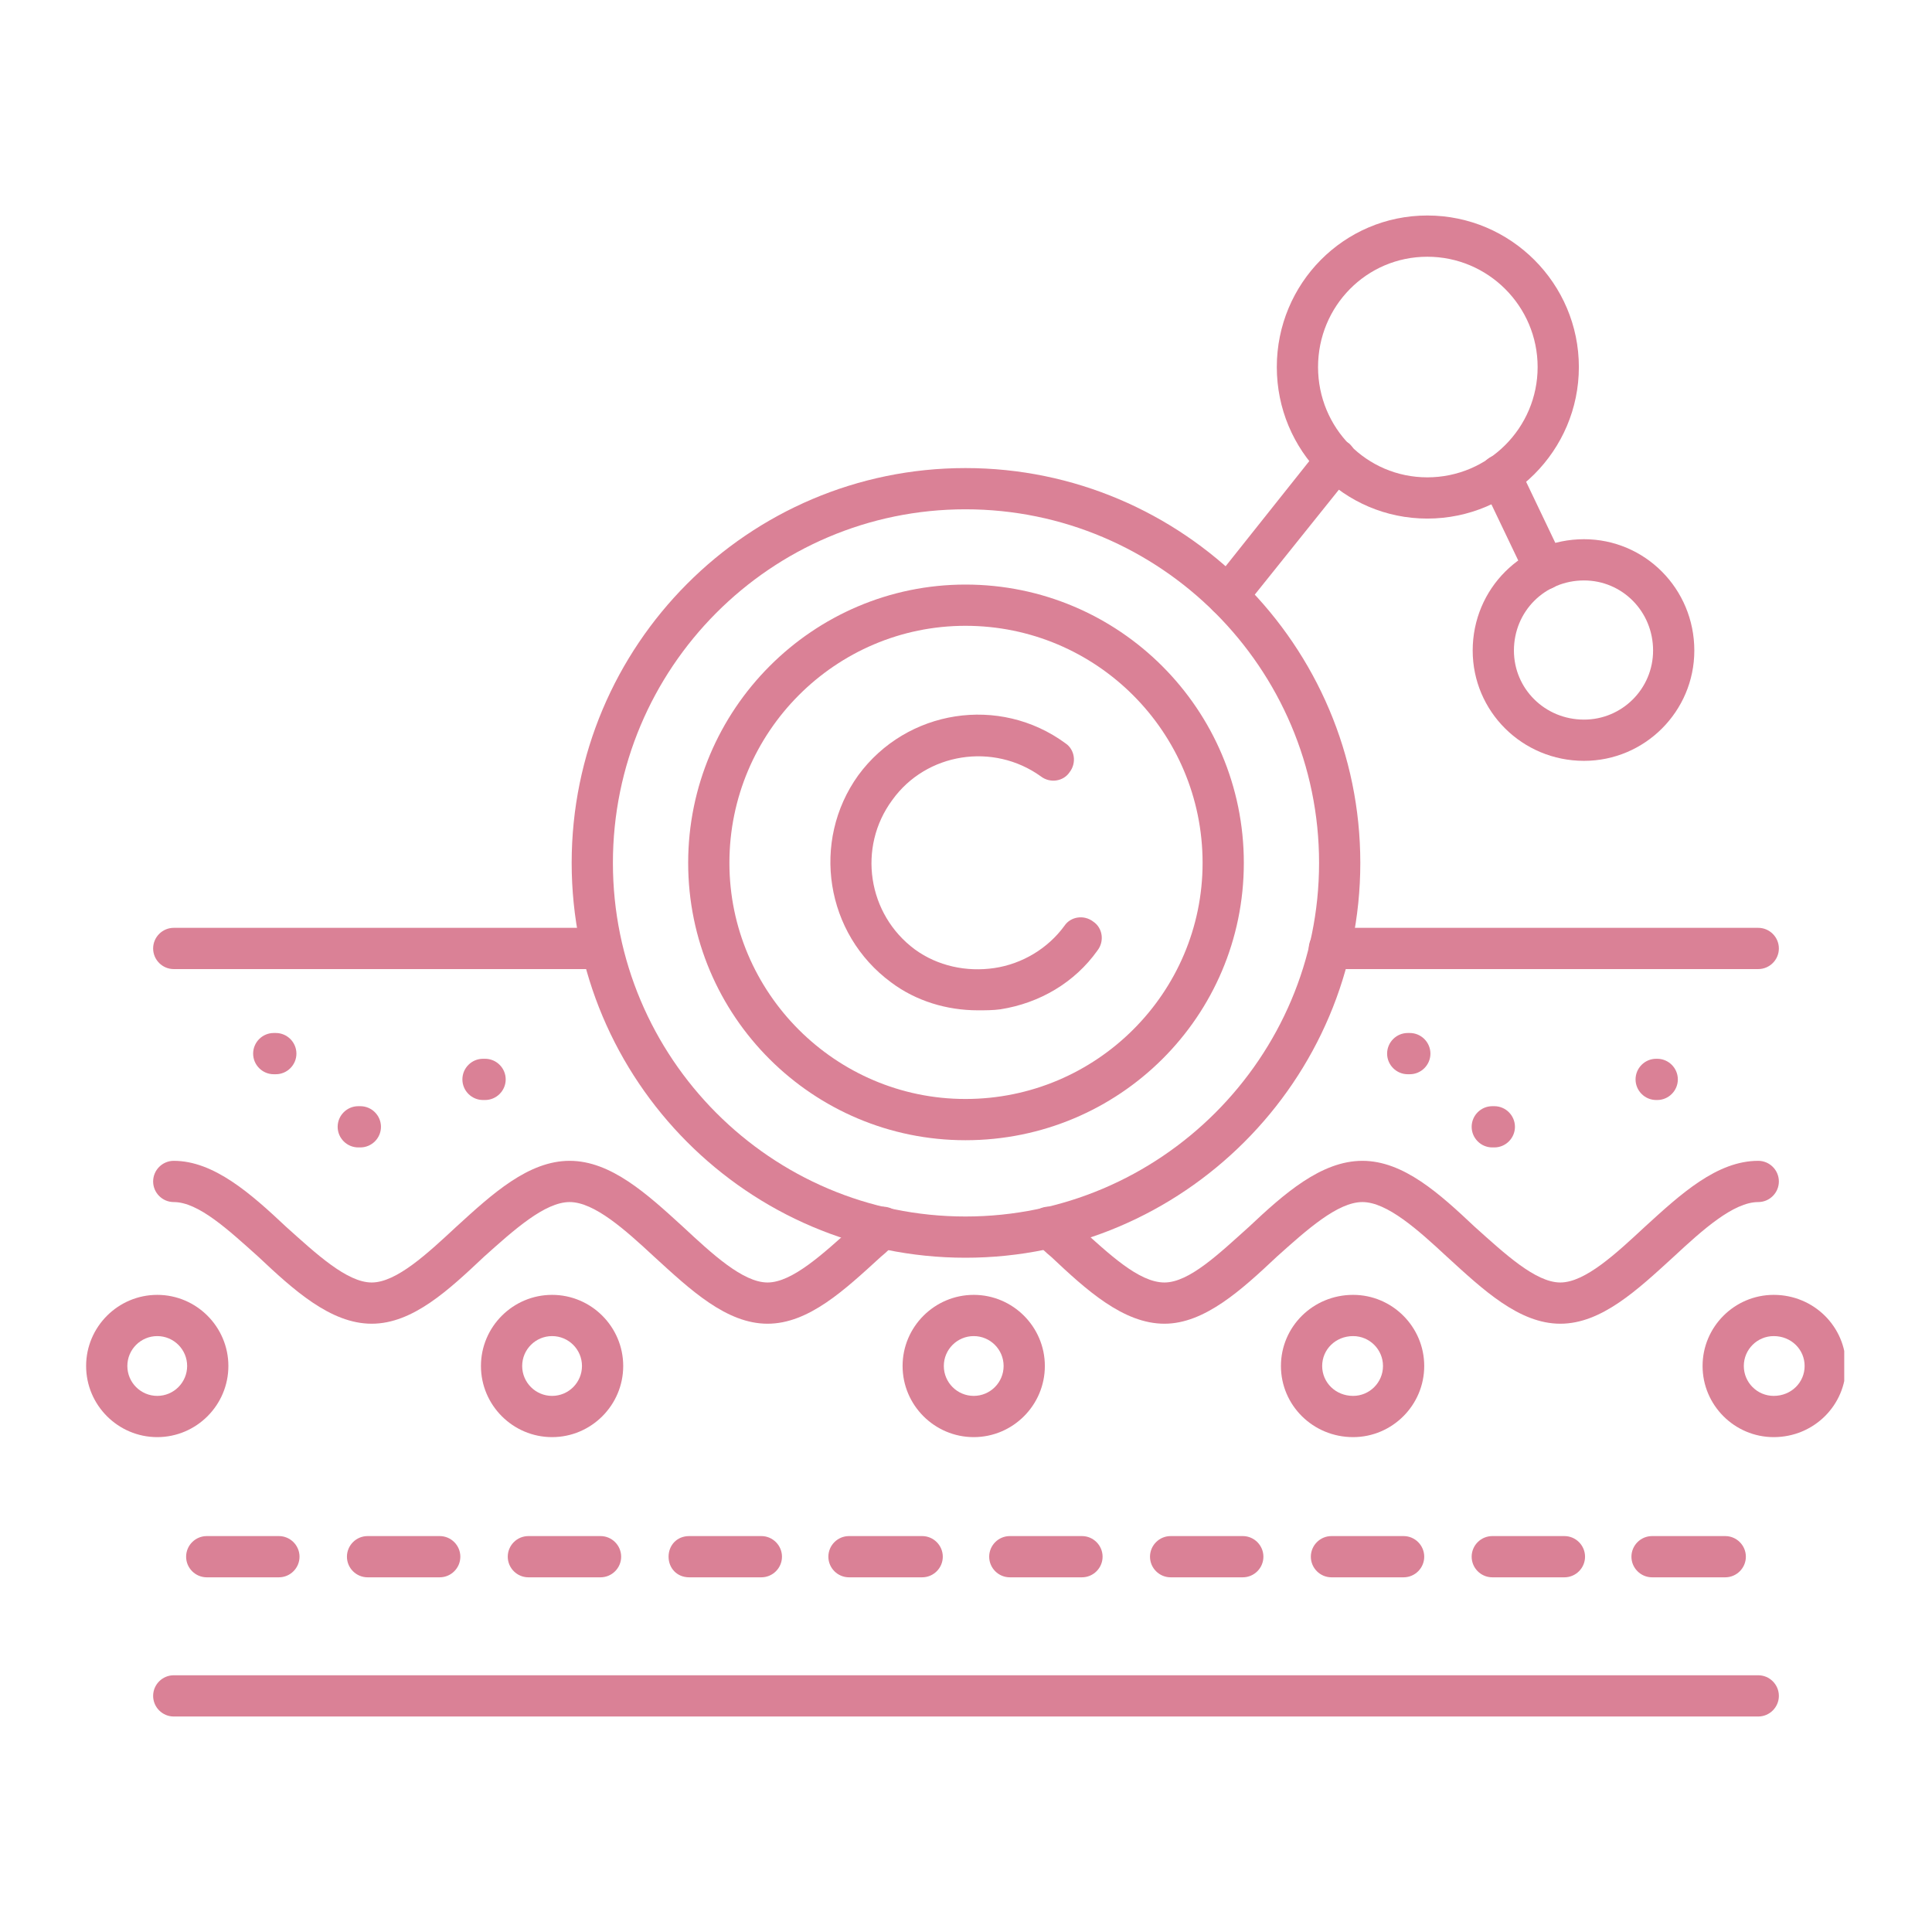 <svg xmlns="http://www.w3.org/2000/svg" xmlns:xlink="http://www.w3.org/1999/xlink" width="500" viewBox="0 0 375 375" height="500" preserveAspectRatio="xMidYMid meet"><defs><clipPath id="eab60403ce"><path d="M 330 251 L 357.965 251 L 357.965 279 L 330 279 Z M 330 251 " clip-rule="nonzero"></path></clipPath><clipPath id="b2f625d74c"><path d="M 16.715 251 L 45 251 L 45 279 L 16.715 279 Z M 16.715 251 " clip-rule="nonzero"></path></clipPath></defs><path fill="#da8196" d="M 189.801 196.102 C 183.797 196.102 177.793 194.301 172.992 190.699 C 160.188 181.297 157.383 163.289 166.59 150.48 C 175.992 137.676 194.004 134.875 206.809 144.277 C 208.609 145.48 209.008 148.078 207.609 149.879 C 206.41 151.684 203.809 152.082 202.008 150.68 C 192.801 144.078 179.797 146.078 173.191 155.285 C 166.391 164.488 168.391 177.496 177.594 184.297 C 181.996 187.5 187.598 188.699 193 187.898 C 198.406 187.098 203.406 184.098 206.609 179.695 C 207.809 177.895 210.41 177.496 212.211 178.895 C 214.012 180.094 214.414 182.695 213.012 184.496 C 208.609 190.699 201.805 194.703 194.203 195.902 C 192.801 196.102 191.199 196.102 189.801 196.102 Z M 189.801 196.102 " fill-opacity="1" fill-rule="evenodd"></path><path fill="#da8196" d="M 238.223 119.668 C 237.422 119.668 236.422 119.465 235.824 118.867 C 234.023 117.465 233.82 114.863 235.223 113.262 L 256.234 86.852 C 257.633 85.051 260.035 84.848 261.836 86.051 C 263.438 87.449 263.836 90.051 262.438 91.852 L 241.426 118.066 C 240.625 119.066 239.426 119.668 238.223 119.668 Z M 238.223 119.668 " fill-opacity="1" fill-rule="evenodd"></path><path fill="#da8196" d="M 277.043 100.656 C 260.836 100.656 247.828 87.449 247.828 71.242 C 247.828 55.035 260.836 41.828 277.043 41.828 C 293.25 41.828 306.457 55.035 306.457 71.242 C 306.457 87.449 293.25 100.656 277.043 100.656 Z M 277.043 49.832 C 265.238 49.832 255.832 59.438 255.832 71.242 C 255.832 83.047 265.238 92.652 277.043 92.652 C 288.848 92.652 298.453 83.047 298.453 71.242 C 298.453 59.438 288.848 49.832 277.043 49.832 Z M 277.043 49.832 " fill-opacity="1" fill-rule="evenodd"></path><path fill="#da8196" d="M 299.855 114.465 C 298.254 114.465 296.852 113.465 296.254 112.062 L 287.648 94.055 C 286.648 92.051 287.449 89.652 289.449 88.652 C 291.449 87.652 293.852 88.652 294.852 90.652 L 303.457 108.66 C 304.457 110.66 303.457 113.062 301.453 114.062 C 301.055 114.262 300.453 114.465 299.855 114.465 Z M 299.855 114.465 " fill-opacity="1" fill-rule="evenodd"></path><path fill="#da8196" d="M 307.457 147.68 C 295.453 147.68 285.848 138.074 285.848 126.27 C 285.848 114.262 295.453 104.66 307.457 104.66 C 319.262 104.66 328.867 114.262 328.867 126.27 C 328.867 138.074 319.262 147.68 307.457 147.68 Z M 307.457 112.664 C 299.855 112.664 293.852 118.664 293.852 126.27 C 293.852 133.672 299.855 139.676 307.457 139.676 C 314.859 139.676 320.863 133.672 320.863 126.27 C 320.863 118.664 314.859 112.664 307.457 112.664 Z M 307.457 112.664 " fill-opacity="1" fill-rule="evenodd"></path><path fill="#da8196" d="M 341.273 188.098 L 258.035 188.098 C 255.832 188.098 254.031 186.297 254.031 184.098 C 254.031 181.895 255.832 180.094 258.035 180.094 L 341.273 180.094 C 343.477 180.094 345.277 181.895 345.277 184.098 C 345.277 186.297 343.477 188.098 341.273 188.098 Z M 116.766 188.098 L 33.723 188.098 C 31.523 188.098 29.723 186.297 29.723 184.098 C 29.723 181.895 31.523 180.094 33.723 180.094 L 116.766 180.094 C 118.965 180.094 120.766 181.895 120.766 184.098 C 120.766 186.297 118.965 188.098 116.766 188.098 Z M 116.766 188.098 " fill-opacity="1" fill-rule="evenodd"></path><path fill="#da8196" d="M 53.535 208.508 L 53.133 208.508 C 50.934 208.508 49.133 206.707 49.133 204.508 C 49.133 202.305 50.934 200.504 53.133 200.504 L 53.535 200.504 C 55.734 200.504 57.535 202.305 57.535 204.508 C 57.535 206.707 55.734 208.508 53.535 208.508 Z M 53.535 208.508 " fill-opacity="1" fill-rule="evenodd"></path><path fill="#da8196" d="M 69.941 222.715 L 69.543 222.715 C 67.34 222.715 65.539 220.914 65.539 218.715 C 65.539 216.512 67.34 214.711 69.543 214.711 L 69.941 214.711 C 72.145 214.711 73.945 216.512 73.945 218.715 C 73.945 220.914 72.145 222.715 69.941 222.715 Z M 69.941 222.715 " fill-opacity="1" fill-rule="evenodd"></path><path fill="#da8196" d="M 273.641 208.508 L 273.242 208.508 C 271.039 208.508 269.238 206.707 269.238 204.508 C 269.238 202.305 271.039 200.504 273.242 200.504 L 273.641 200.504 C 275.844 200.504 277.645 202.305 277.645 204.508 C 277.645 206.707 275.844 208.508 273.641 208.508 Z M 273.641 208.508 " fill-opacity="1" fill-rule="evenodd"></path><path fill="#da8196" d="M 290.051 222.715 L 289.648 222.715 C 287.449 222.715 285.648 220.914 285.648 218.715 C 285.648 216.512 287.449 214.711 289.648 214.711 L 290.051 214.711 C 292.25 214.711 294.051 216.512 294.051 218.715 C 294.051 220.914 292.25 222.715 290.051 222.715 Z M 290.051 222.715 " fill-opacity="1" fill-rule="evenodd"></path><path fill="#da8196" d="M 94.152 213.512 L 93.754 213.512 C 91.551 213.512 89.75 211.711 89.75 209.512 C 89.75 207.309 91.551 205.508 93.754 205.508 L 94.152 205.508 C 96.355 205.508 98.156 207.309 98.156 209.512 C 98.156 211.711 96.355 213.512 94.152 213.512 Z M 94.152 213.512 " fill-opacity="1" fill-rule="evenodd"></path><path fill="#da8196" d="M 321.664 213.512 L 321.465 213.512 C 319.262 213.512 317.461 211.711 317.461 209.512 C 317.461 207.309 319.262 205.508 321.465 205.508 L 321.664 205.508 C 323.867 205.508 325.668 207.309 325.668 209.512 C 325.668 211.711 323.867 213.512 321.664 213.512 Z M 321.664 213.512 " fill-opacity="1" fill-rule="evenodd"></path><path fill="#da8196" d="M 187.398 221.316 C 157.785 221.316 133.574 197.305 133.574 167.488 C 133.574 137.676 157.785 113.465 187.398 113.465 C 217.215 113.465 241.426 137.676 241.426 167.488 C 241.426 197.305 217.215 221.316 187.398 221.316 Z M 187.398 121.469 C 162.188 121.469 141.578 142.078 141.578 167.488 C 141.578 192.703 162.188 213.312 187.398 213.312 C 212.812 213.312 233.422 192.703 233.422 167.488 C 233.422 142.078 212.812 121.469 187.398 121.469 Z M 187.398 121.469 " fill-opacity="1" fill-rule="evenodd"></path><path fill="#da8196" d="M 187.398 244.125 C 145.18 244.125 110.961 209.711 110.961 167.488 C 110.961 125.27 145.18 90.852 187.398 90.852 C 229.621 90.852 264.035 125.27 264.035 167.488 C 264.035 209.711 229.621 244.125 187.398 244.125 Z M 187.398 98.855 C 149.582 98.855 118.965 129.672 118.965 167.488 C 118.965 205.309 149.582 236.121 187.398 236.121 C 225.219 236.121 256.031 205.309 256.031 167.488 C 256.031 129.672 225.219 98.855 187.398 98.855 Z M 187.398 98.855 " fill-opacity="1" fill-rule="evenodd"></path><path fill="#da8196" d="M 341.273 333.172 L 33.723 333.172 C 31.523 333.172 29.723 331.371 29.723 329.168 C 29.723 326.969 31.523 325.168 33.723 325.168 L 341.273 325.168 C 343.477 325.168 345.277 326.969 345.277 329.168 C 345.277 331.371 343.477 333.172 341.273 333.172 Z M 341.273 333.172 " fill-opacity="1" fill-rule="evenodd"></path><path fill="#da8196" d="M 302.855 256.934 C 294.852 256.934 287.848 250.328 280.844 243.926 C 275.242 238.723 269.238 233.32 264.438 233.32 C 259.633 233.32 253.633 238.723 247.828 243.926 C 241.023 250.328 233.82 256.934 226.02 256.934 C 218.016 256.934 210.809 250.328 204.008 243.926 C 203.008 243.125 202.008 242.125 201.004 241.125 C 199.203 239.723 199.203 237.125 200.605 235.523 C 202.008 233.922 204.609 233.723 206.207 235.324 C 207.41 236.121 208.41 237.125 209.41 238.125 C 215.211 243.328 221.016 248.93 226.02 248.93 C 230.82 248.93 236.625 243.328 242.426 238.125 C 249.23 231.723 256.434 225.316 264.438 225.316 C 272.441 225.316 279.445 231.723 286.246 238.125 C 292.051 243.328 298.055 248.93 302.855 248.93 C 307.656 248.93 313.66 243.328 319.262 238.125 C 326.266 231.723 333.27 225.316 341.273 225.316 C 343.477 225.316 345.277 227.117 345.277 229.32 C 345.277 231.52 343.477 233.32 341.273 233.32 C 336.473 233.32 330.469 238.723 324.867 243.926 C 317.863 250.328 310.859 256.934 302.855 256.934 Z M 148.98 256.934 C 140.977 256.934 133.973 250.328 126.969 243.926 C 121.367 238.723 115.363 233.32 110.562 233.32 C 105.758 233.32 99.758 238.723 93.953 243.926 C 87.148 250.328 80.148 256.934 72.145 256.934 C 64.141 256.934 56.938 250.328 50.133 243.926 C 44.328 238.723 38.527 233.32 33.723 233.32 C 31.523 233.32 29.723 231.52 29.723 229.32 C 29.723 227.117 31.523 225.316 33.723 225.316 C 41.527 225.316 48.73 231.723 55.535 238.125 C 61.336 243.328 67.34 248.93 72.145 248.93 C 76.945 248.93 82.949 243.328 88.551 238.125 C 95.555 231.723 102.559 225.316 110.562 225.316 C 118.566 225.316 125.57 231.723 132.574 238.125 C 138.176 243.328 144.18 248.93 148.98 248.93 C 153.781 248.93 159.785 243.328 165.59 238.125 C 166.59 237.125 167.59 236.121 168.59 235.324 C 170.391 233.723 172.793 233.922 174.395 235.523 C 175.793 237.125 175.594 239.723 173.992 241.125 C 172.992 242.125 171.992 243.125 170.992 243.926 C 163.988 250.328 156.984 256.934 148.98 256.934 Z M 148.98 256.934 " fill-opacity="1" fill-rule="evenodd"></path><path fill="#da8196" d="M 54.133 306.156 L 40.129 306.156 C 37.926 306.156 36.125 304.355 36.125 302.156 C 36.125 299.953 37.926 298.152 40.129 298.152 L 54.133 298.152 C 56.336 298.152 58.137 299.953 58.137 302.156 C 58.137 304.355 56.336 306.156 54.133 306.156 Z M 54.133 306.156 " fill-opacity="1" fill-rule="evenodd"></path><path fill="#da8196" d="M 85.348 306.156 L 71.344 306.156 C 69.141 306.156 67.34 304.355 67.34 302.156 C 67.34 299.953 69.141 298.152 71.344 298.152 L 85.348 298.152 C 87.551 298.152 89.352 299.953 89.352 302.156 C 89.352 304.355 87.551 306.156 85.348 306.156 Z M 85.348 306.156 " fill-opacity="1" fill-rule="evenodd"></path><path fill="#da8196" d="M 116.566 306.156 L 102.559 306.156 C 100.355 306.156 98.555 304.355 98.555 302.156 C 98.555 299.953 100.355 298.152 102.559 298.152 L 116.566 298.152 C 118.766 298.152 120.566 299.953 120.566 302.156 C 120.566 304.355 118.766 306.156 116.566 306.156 Z M 116.566 306.156 " fill-opacity="1" fill-rule="evenodd"></path><path fill="#da8196" d="M 147.781 306.156 L 133.773 306.156 C 131.371 306.156 129.77 304.355 129.77 302.156 C 129.77 299.953 131.371 298.152 133.773 298.152 L 147.781 298.152 C 149.98 298.152 151.781 299.953 151.781 302.156 C 151.781 304.355 149.98 306.156 147.781 306.156 Z M 147.781 306.156 " fill-opacity="1" fill-rule="evenodd"></path><path fill="#da8196" d="M 178.996 306.156 L 164.789 306.156 C 162.586 306.156 160.785 304.355 160.785 302.156 C 160.785 299.953 162.586 298.152 164.789 298.152 L 178.996 298.152 C 181.195 298.152 182.996 299.953 182.996 302.156 C 182.996 304.355 181.195 306.156 178.996 306.156 Z M 178.996 306.156 " fill-opacity="1" fill-rule="evenodd"></path><path fill="#da8196" d="M 210.012 306.156 L 196.004 306.156 C 193.801 306.156 192 304.355 192 302.156 C 192 299.953 193.801 298.152 196.004 298.152 L 210.012 298.152 C 212.211 298.152 214.012 299.953 214.012 302.156 C 214.012 304.355 212.211 306.156 210.012 306.156 Z M 210.012 306.156 " fill-opacity="1" fill-rule="evenodd"></path><path fill="#da8196" d="M 241.227 306.156 L 227.219 306.156 C 225.016 306.156 223.215 304.355 223.215 302.156 C 223.215 299.953 225.016 298.152 227.219 298.152 L 241.227 298.152 C 243.426 298.152 245.227 299.953 245.227 302.156 C 245.227 304.355 243.426 306.156 241.227 306.156 Z M 241.227 306.156 " fill-opacity="1" fill-rule="evenodd"></path><path fill="#da8196" d="M 272.441 306.156 L 258.434 306.156 C 256.234 306.156 254.434 304.355 254.434 302.156 C 254.434 299.953 256.234 298.152 258.434 298.152 L 272.441 298.152 C 274.641 298.152 276.441 299.953 276.441 302.156 C 276.441 304.355 274.641 306.156 272.441 306.156 Z M 272.441 306.156 " fill-opacity="1" fill-rule="evenodd"></path><path fill="#da8196" d="M 303.656 306.156 L 289.648 306.156 C 287.449 306.156 285.648 304.355 285.648 302.156 C 285.648 299.953 287.449 298.152 289.648 298.152 L 303.656 298.152 C 305.855 298.152 307.656 299.953 307.656 302.156 C 307.656 304.355 305.855 306.156 303.656 306.156 Z M 303.656 306.156 " fill-opacity="1" fill-rule="evenodd"></path><path fill="#da8196" d="M 334.871 306.156 L 320.664 306.156 C 318.465 306.156 316.66 304.355 316.66 302.156 C 316.66 299.953 318.465 298.152 320.664 298.152 L 334.871 298.152 C 337.07 298.152 338.871 299.953 338.871 302.156 C 338.871 304.355 337.07 306.156 334.871 306.156 Z M 334.871 306.156 " fill-opacity="1" fill-rule="evenodd"></path><path fill="#da8196" d="M 107.16 278.945 C 99.555 278.945 93.352 272.742 93.352 265.137 C 93.352 257.535 99.555 251.332 107.16 251.332 C 114.766 251.332 120.965 257.535 120.965 265.137 C 120.965 272.742 114.766 278.945 107.16 278.945 Z M 107.16 259.336 C 103.957 259.336 101.355 261.934 101.355 265.137 C 101.355 268.34 103.957 270.941 107.16 270.941 C 110.363 270.941 112.961 268.34 112.961 265.137 C 112.961 261.934 110.363 259.336 107.16 259.336 Z M 107.16 259.336 " fill-opacity="1" fill-rule="evenodd"></path><path fill="#da8196" d="M 189 278.945 C 181.395 278.945 175.191 272.742 175.191 265.137 C 175.191 257.535 181.395 251.332 189 251.332 C 196.605 251.332 202.805 257.535 202.805 265.137 C 202.805 272.742 196.605 278.945 189 278.945 Z M 189 259.336 C 185.797 259.336 183.195 261.934 183.195 265.137 C 183.195 268.34 185.797 270.941 189 270.941 C 192.203 270.941 194.801 268.34 194.801 265.137 C 194.801 261.934 192.203 259.336 189 259.336 Z M 189 259.336 " fill-opacity="1" fill-rule="evenodd"></path><path fill="#da8196" d="M 262.637 278.945 C 254.832 278.945 248.629 272.742 248.629 265.137 C 248.629 257.535 254.832 251.332 262.637 251.332 C 270.238 251.332 276.441 257.535 276.441 265.137 C 276.441 272.742 270.238 278.945 262.637 278.945 Z M 262.637 259.336 C 259.234 259.336 256.633 261.934 256.633 265.137 C 256.633 268.34 259.234 270.941 262.637 270.941 C 265.836 270.941 268.438 268.34 268.438 265.137 C 268.438 261.934 265.836 259.336 262.637 259.336 Z M 262.637 259.336 " fill-opacity="1" fill-rule="evenodd"></path><g clip-path="url(#eab60403ce)"><path fill="#da8196" d="M 344.277 278.945 C 336.672 278.945 330.469 272.742 330.469 265.137 C 330.469 257.535 336.672 251.332 344.277 251.332 C 352.078 251.332 358.281 257.535 358.281 265.137 C 358.281 272.742 352.078 278.945 344.277 278.945 Z M 344.277 259.336 C 341.074 259.336 338.473 261.934 338.473 265.137 C 338.473 268.34 341.074 270.941 344.277 270.941 C 347.676 270.941 350.277 268.34 350.277 265.137 C 350.277 261.934 347.676 259.336 344.277 259.336 Z M 344.277 259.336 " fill-opacity="1" fill-rule="evenodd"></path></g><g clip-path="url(#b2f625d74c)"><path fill="#da8196" d="M 30.523 278.945 C 22.918 278.945 16.715 272.742 16.715 265.137 C 16.715 257.535 22.918 251.332 30.523 251.332 C 38.125 251.332 44.328 257.535 44.328 265.137 C 44.328 272.742 38.125 278.945 30.523 278.945 Z M 30.523 259.336 C 27.32 259.336 24.719 261.934 24.719 265.137 C 24.719 268.34 27.32 270.941 30.523 270.941 C 33.723 270.941 36.324 268.34 36.324 265.137 C 36.324 261.934 33.723 259.336 30.523 259.336 Z M 30.523 259.336 " fill-opacity="1" fill-rule="evenodd"></path></g></svg>